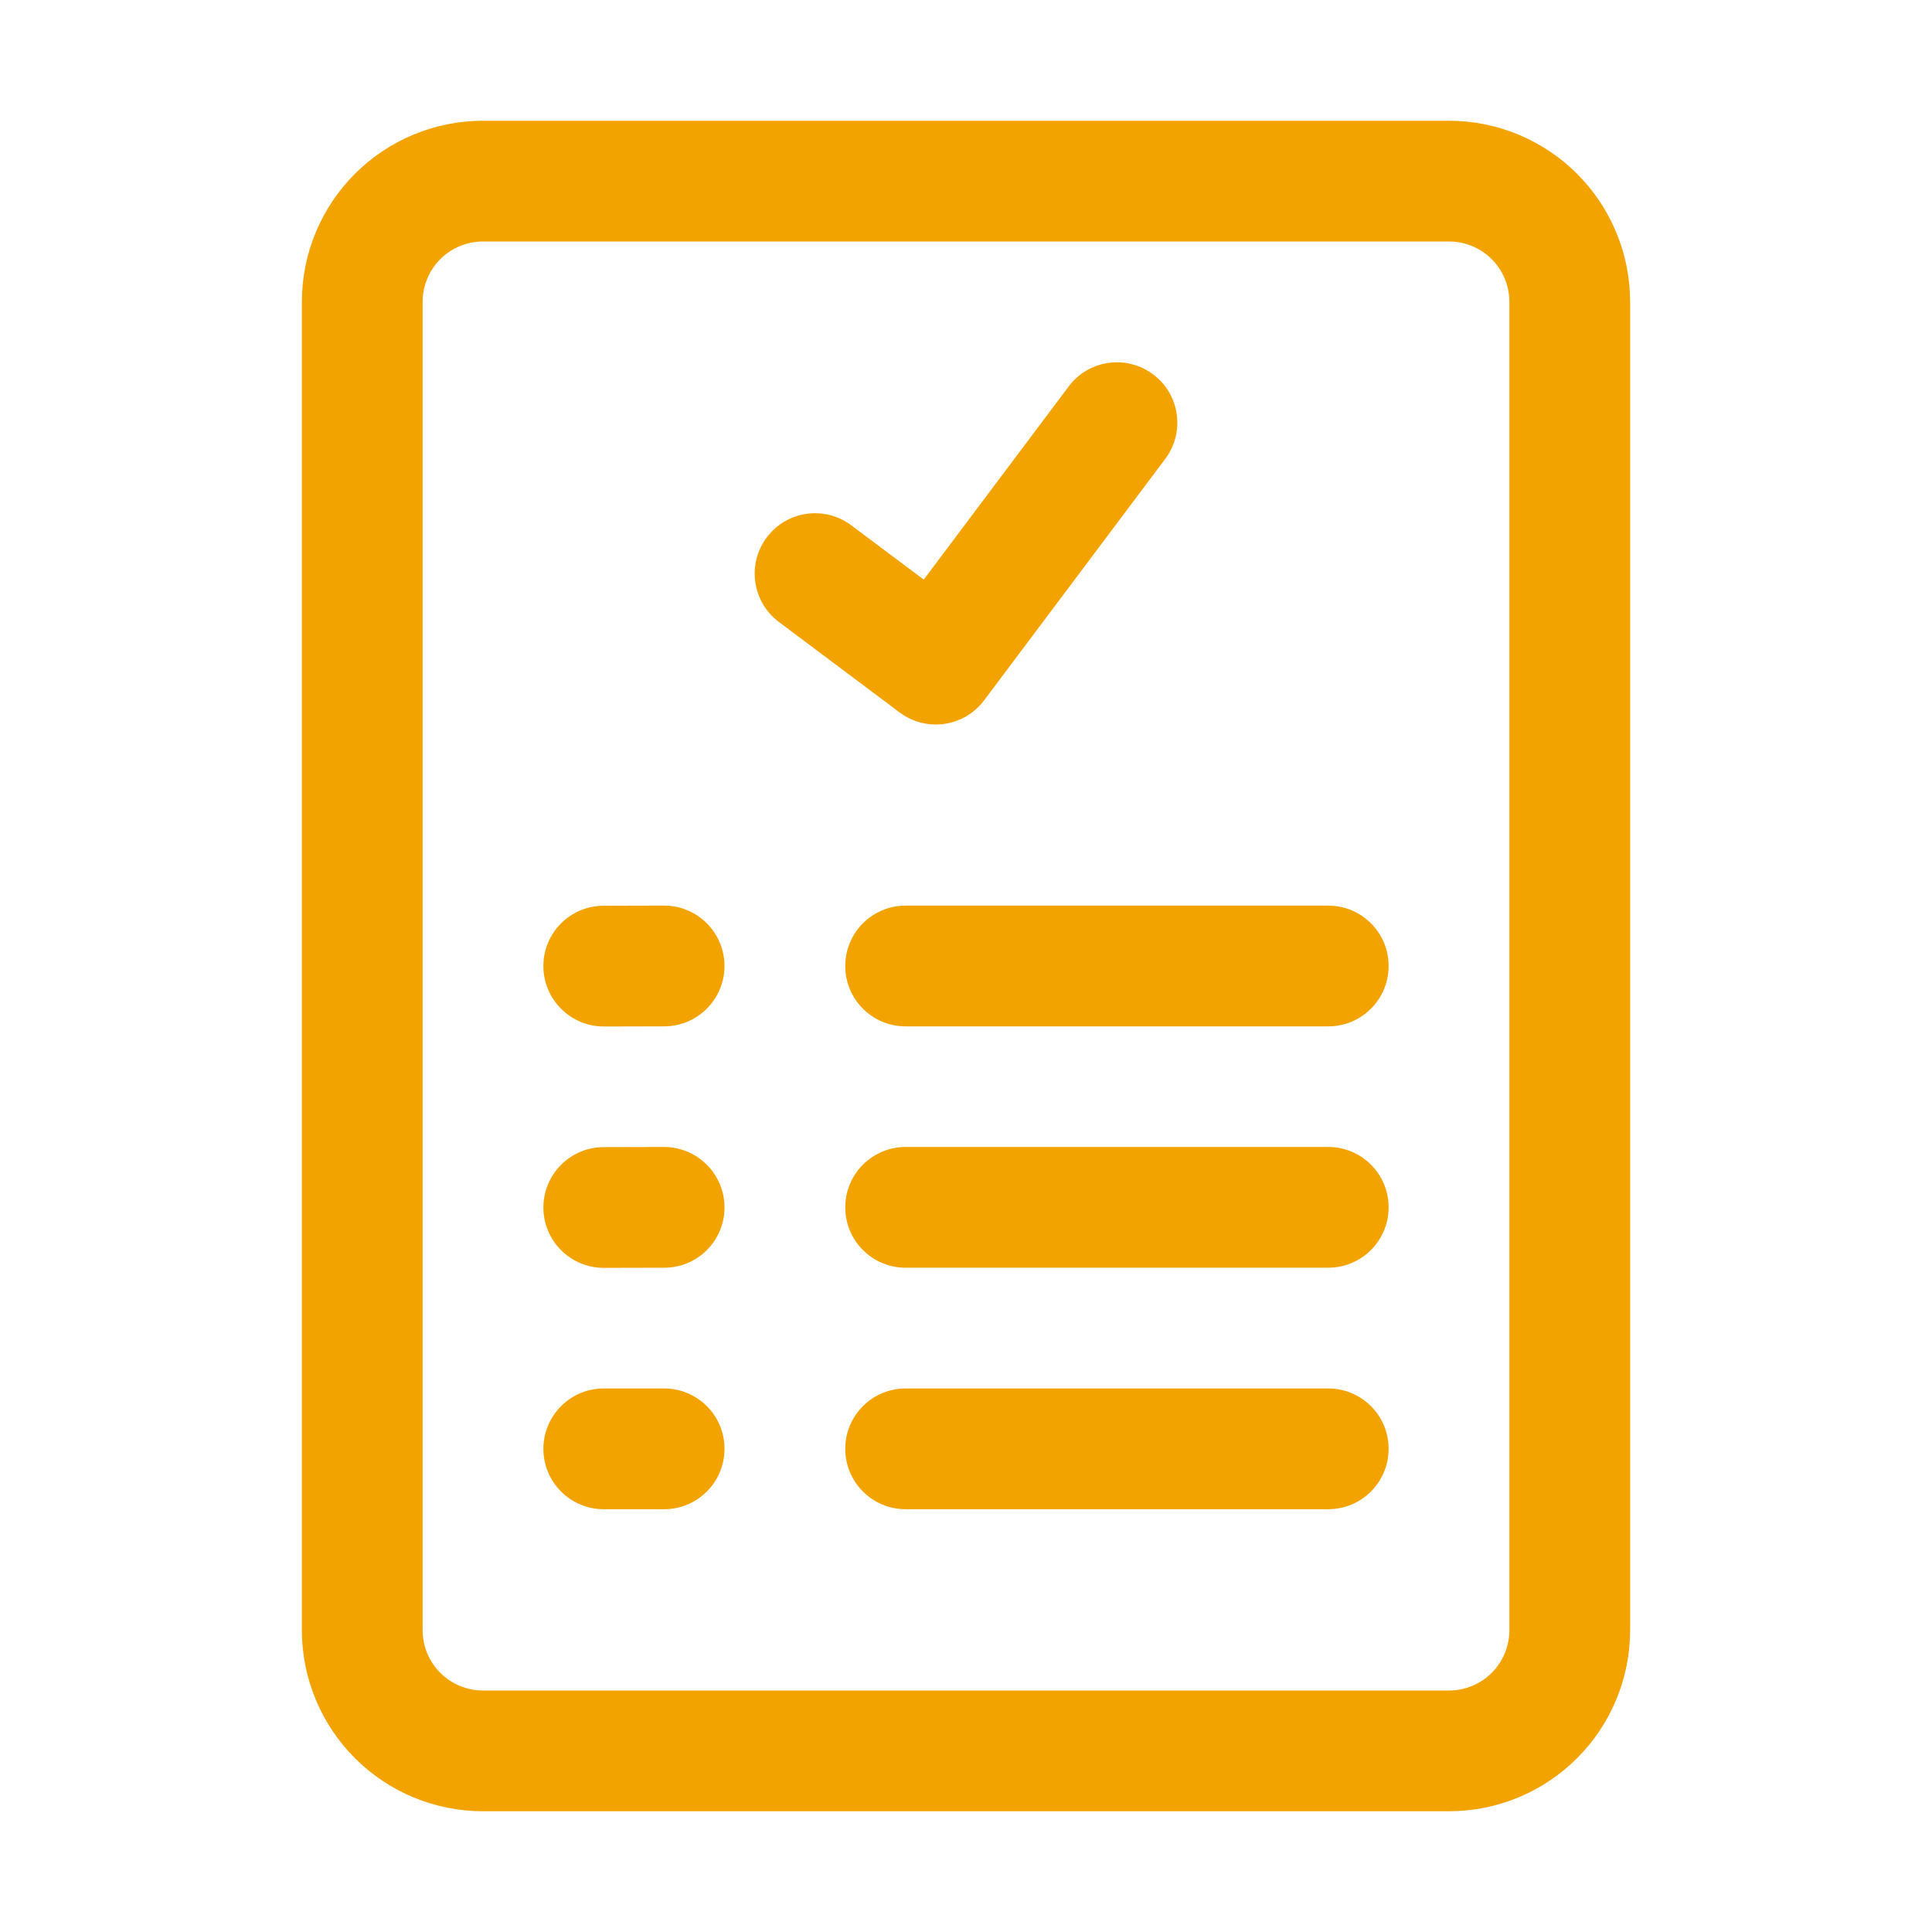 <?xml version="1.0" encoding="UTF-8"?> <svg xmlns="http://www.w3.org/2000/svg" width="1200pt" height="1200pt" version="1.1" viewBox="0 0 1200 1200"><path d="m900 75c29.859 0 58.453 11.859 79.547 32.953s32.953 49.688 32.953 79.547v825c0 29.859-11.859 58.453-32.953 79.547s-49.688 32.953-79.547 32.953h-600c-29.859 0-58.453-11.859-79.547-32.953s-32.953-49.688-32.953-79.547v-825c0-29.859 11.859-58.453 32.953-79.547s49.688-32.953 79.547-32.953zm0 75h-600c-9.938 0-19.5 3.938-26.531 10.969s-10.969 16.594-10.969 26.531v825c0 9.938 3.938 19.5 10.969 26.531s16.594 10.969 26.531 10.969h600c9.938 0 19.5-3.938 26.531-10.969s10.969-16.594 10.969-26.531v-825c0-9.938-3.938-19.5-10.969-26.531s-16.594-10.969-26.531-10.969zm-524.9 637.5c-20.719 0.047-37.547-16.734-37.594-37.406-0.047-20.719 16.734-37.547 37.406-37.594l37.5-0.094c20.719 0 37.547 16.781 37.594 37.5 0.047 20.672-16.734 37.5-37.406 37.5zm0 149.9c-20.719 0.047-37.547-16.688-37.594-37.406s16.734-37.547 37.406-37.594h37.5c20.719-0.047 37.547 16.688 37.594 37.406s-16.734 37.547-37.406 37.594zm187.4-299.9c-20.719 0-37.5-16.781-37.5-37.5s16.781-37.5 37.5-37.5h262.5c20.719 0 37.5 16.781 37.5 37.5s-16.781 37.5-37.5 37.5zm0 299.9c-20.719 0-37.5-16.828-37.5-37.5 0-20.719 16.781-37.5 37.5-37.5h262.5c20.719 0 37.5 16.781 37.5 37.5 0 20.672-16.781 37.5-37.5 37.5zm0-150c-20.719 0-37.5-16.781-37.5-37.5 0-20.672 16.781-37.5 37.5-37.5h262.5c20.719 0 37.5 16.828 37.5 37.5 0 20.719-16.781 37.5-37.5 37.5zm-78.75-401.11c-16.547-12.422-19.922-35.953-7.5-52.5 12.422-16.594 35.906-19.922 52.5-7.5l45 33.703 90-119.95c12.422-16.594 35.953-19.922 52.5-7.5 16.594 12.422 19.922 35.906 7.5 52.5l-112.5 149.95c-12.422 16.594-35.906 19.922-52.5 7.5zm-108.66 251.29c-20.719 0-37.547-16.781-37.594-37.5-0.047-20.672 16.734-37.5 37.406-37.5l37.5-0.094c20.719-0.047 37.547 16.734 37.594 37.406 0.047 20.719-16.734 37.547-37.406 37.594z" fill="#f3a300" fill-rule="evenodd"></path></svg> 